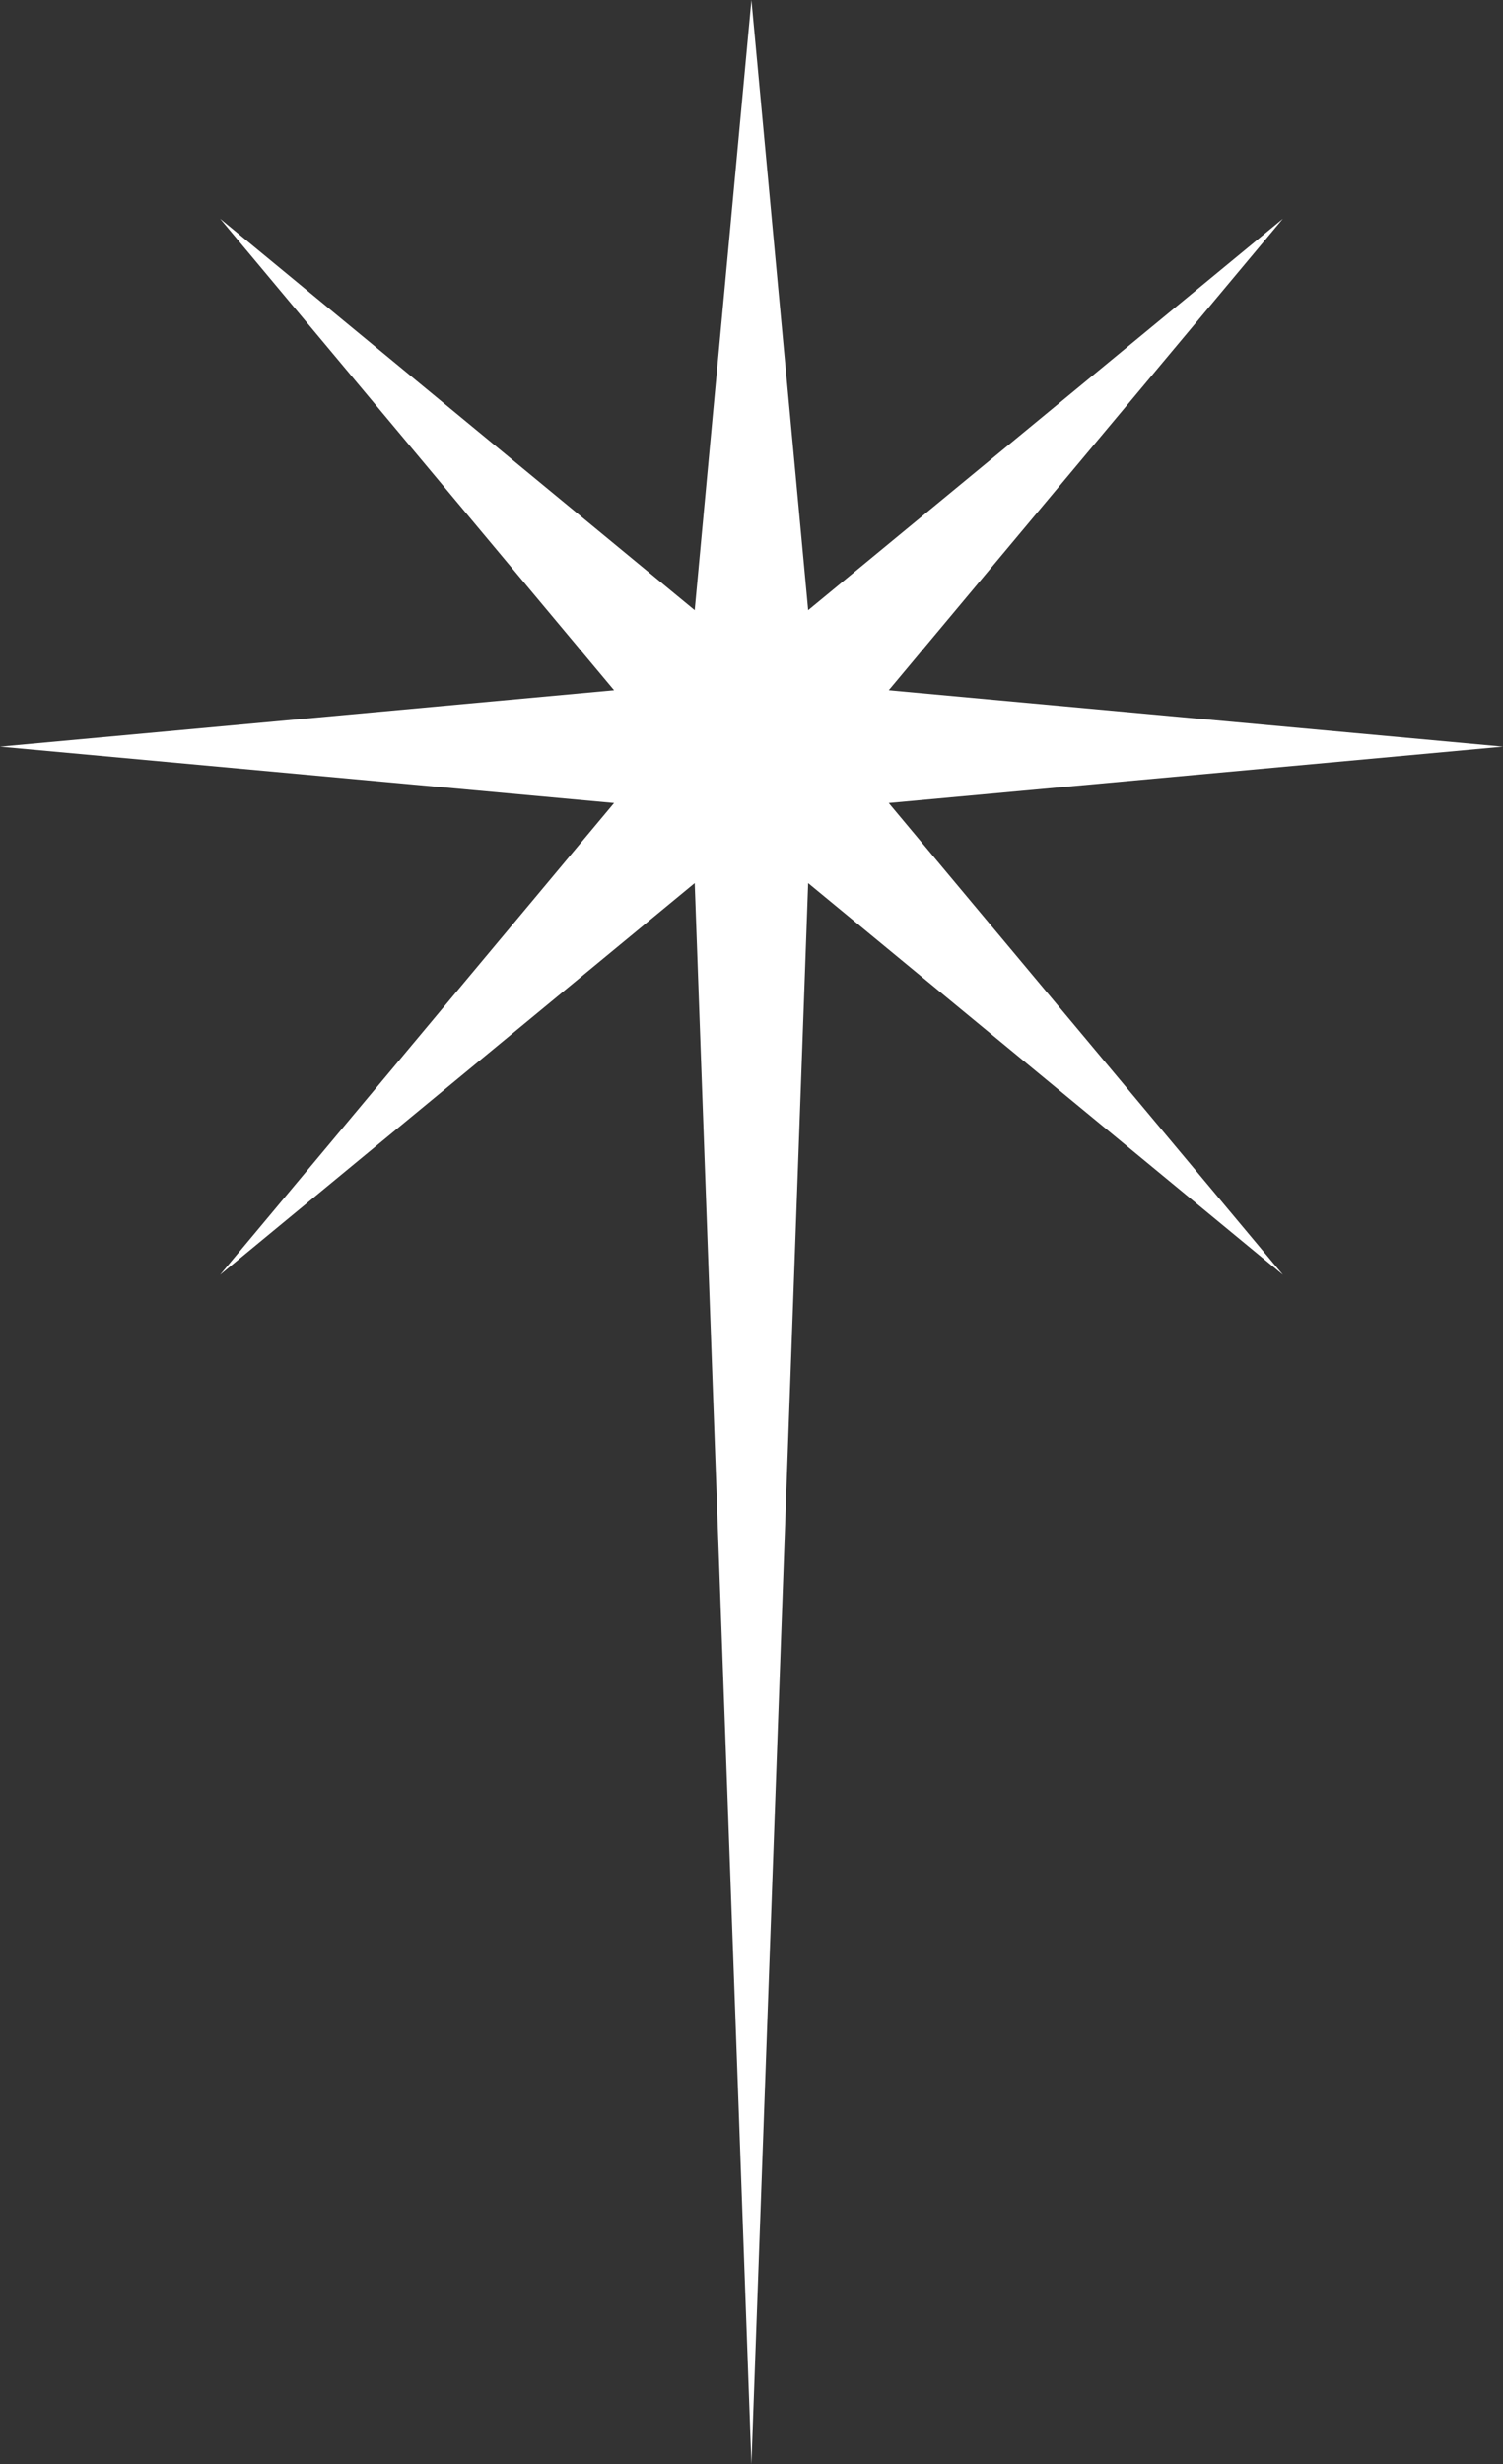 <?xml version="1.0" encoding="utf-8"?>
<svg xmlns="http://www.w3.org/2000/svg" fill="none" height="100%" overflow="visible" preserveAspectRatio="none" style="display: block;" viewBox="0 0 61 100" width="100%">
<rect x="0" y="0" width="61" height="100" fill="#333333" stroke="none"/>
<g clip-path="url(#clip0_0_469)" id="Y2K Shape 120 1">
<g id="Y2K Shapes">
<path d="M61 30.3L36.07 32.587L52.067 51.731L32.799 35.837L30.497 100L28.195 35.837L8.933 51.731L24.923 32.587L0 30.3L24.923 28.012L8.933 8.875L28.195 24.762L30.497 0L32.799 24.762L52.067 8.875L36.07 28.012L61 30.3Z" fill="white" id="Vector"/>
</g>
</g>
<defs>
<clipPath id="clip0_0_469">
<rect fill="white" height="100" width="61"/>
</clipPath>
</defs>
</svg>